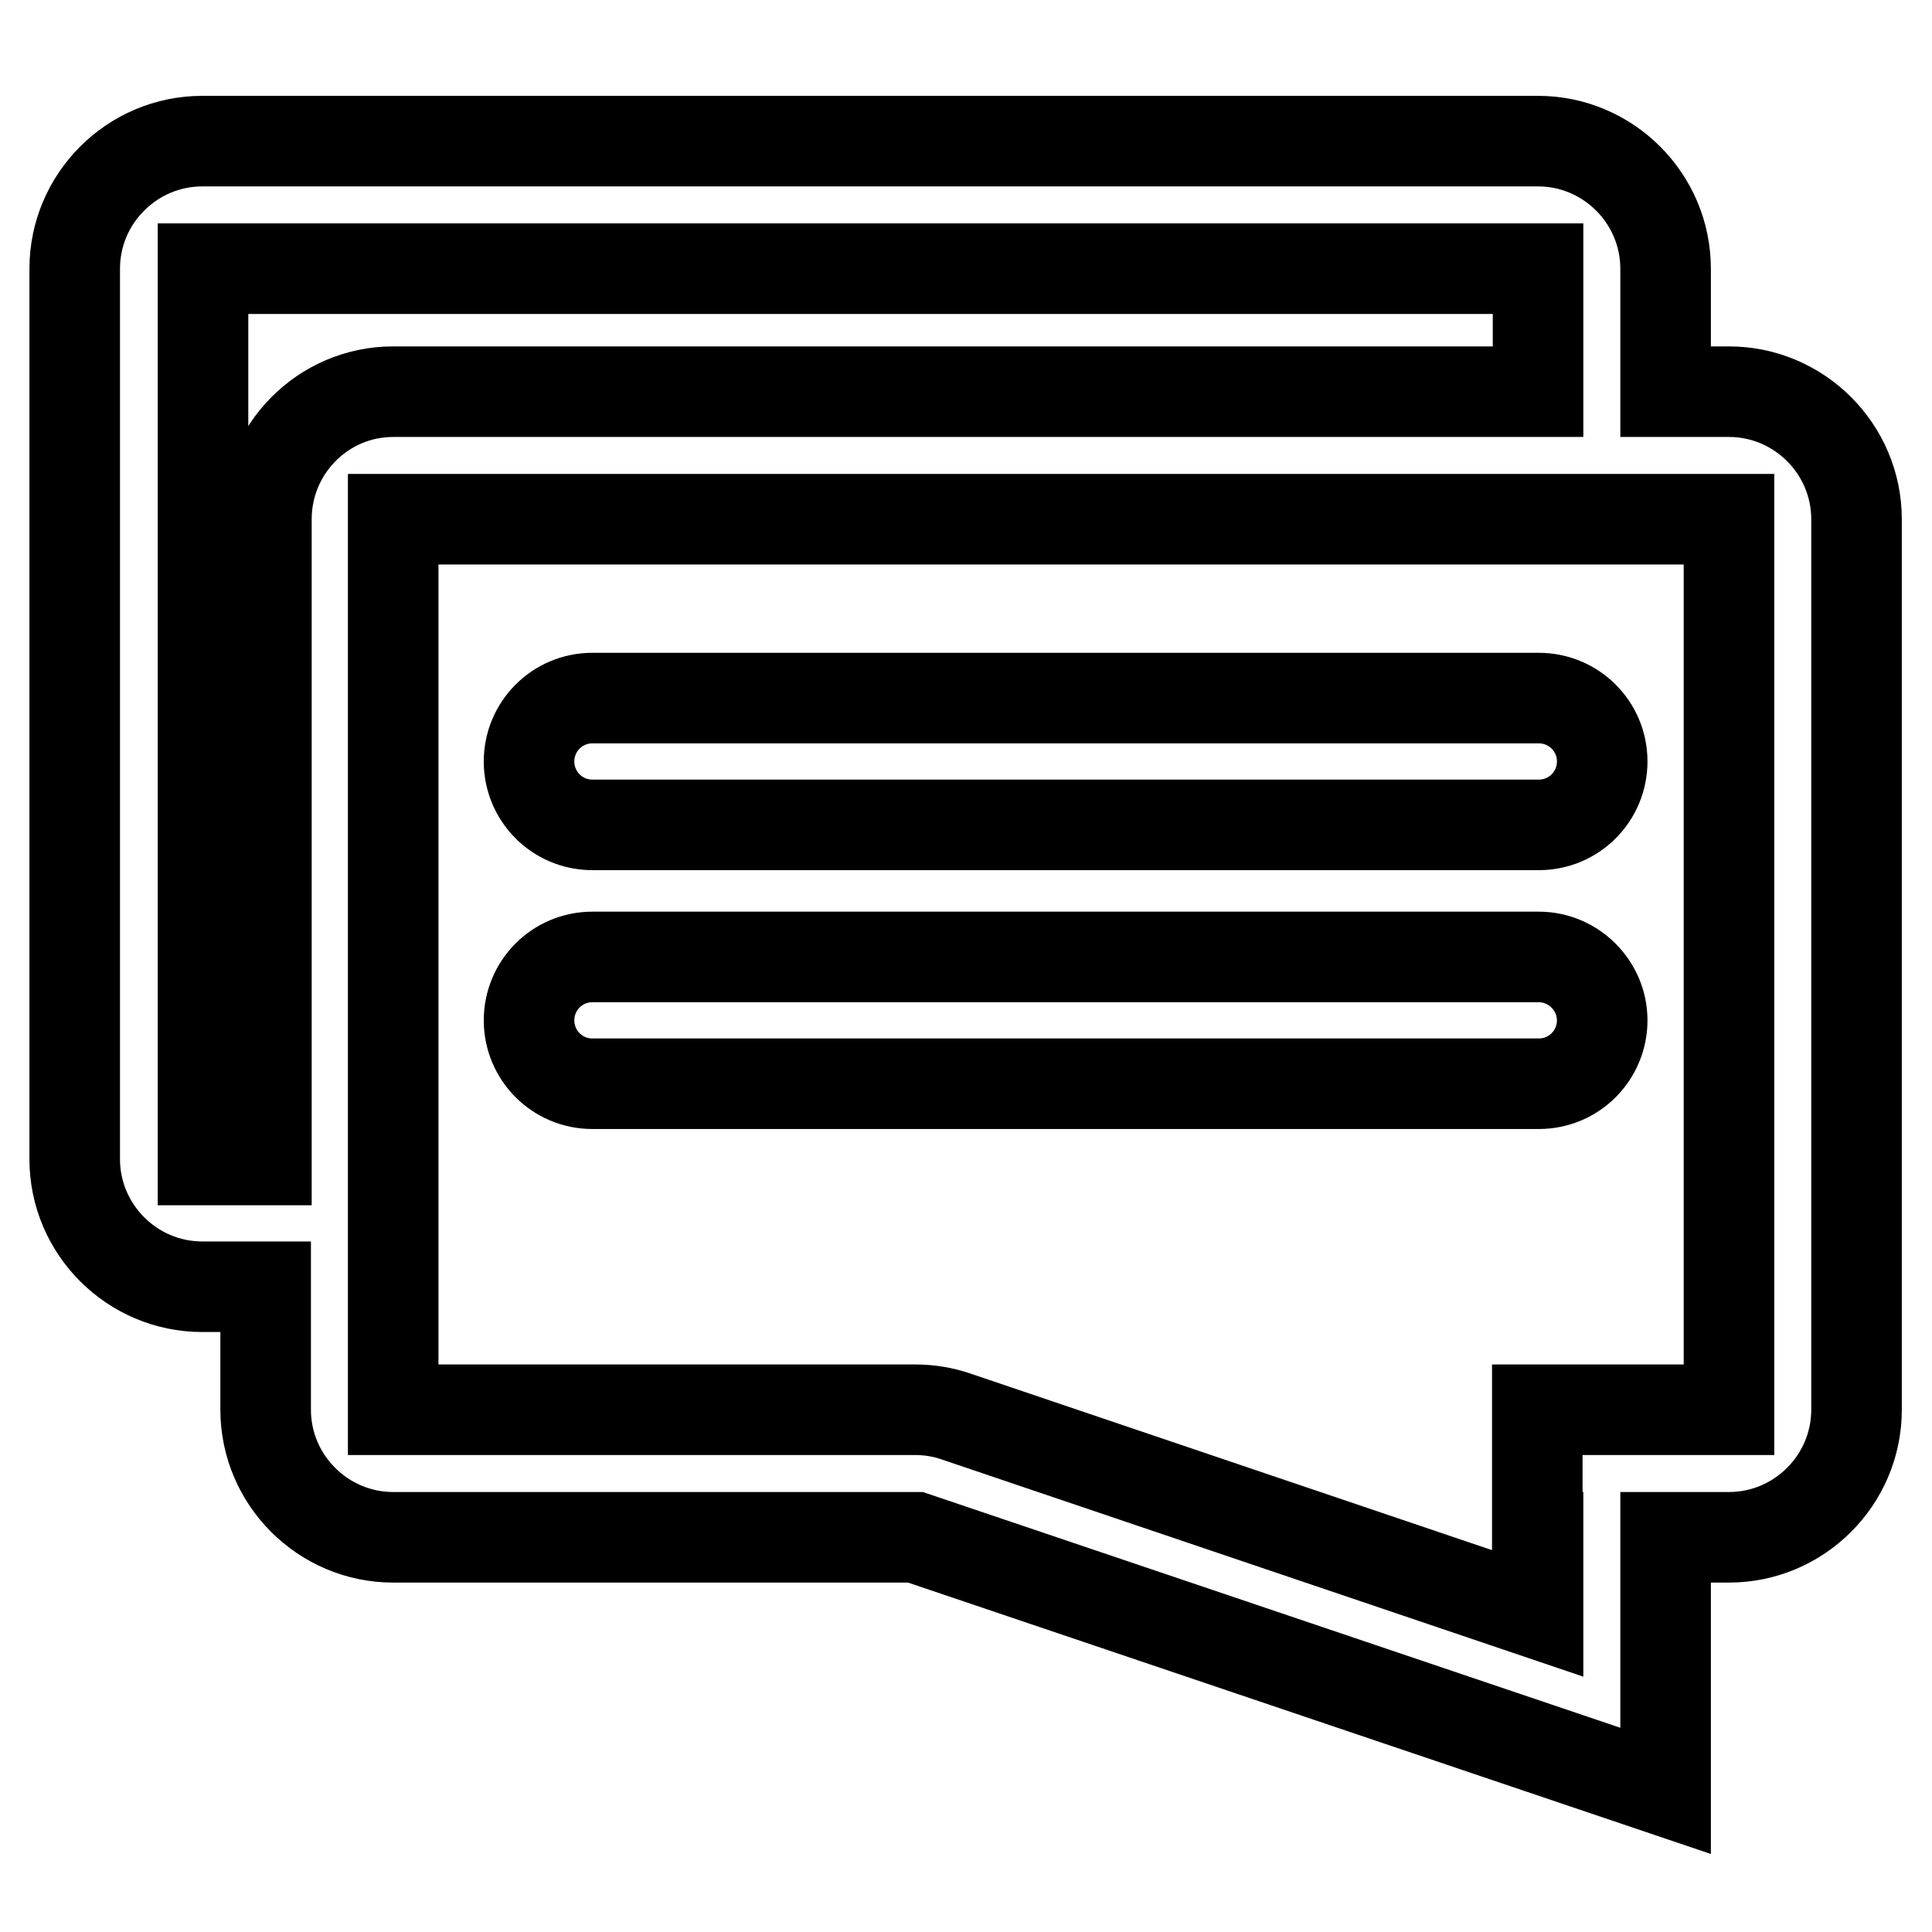 <?xml version="1.0" encoding="utf-8"?>
<!-- Svg Vector Icons : http://www.onlinewebfonts.com/icon -->
<!DOCTYPE svg PUBLIC "-//W3C//DTD SVG 1.1//EN" "http://www.w3.org/Graphics/SVG/1.1/DTD/svg11.dtd">
<svg version="1.1" xmlns="http://www.w3.org/2000/svg" xmlns:xlink="http://www.w3.org/1999/xlink" x="0px" y="0px" viewBox="0 0 256 256" enable-background="new 0 0 256 256" xml:space="preserve">
<g> <path stroke-width="12" fill-opacity="0" stroke="#000000"  d="M229.1,51.9h-8.4V35.6c0-9.3-7.6-16.9-16.9-16.9h-177c-9.3,0-16.9,7.6-16.9,16.9v118 c0,9.3,7.6,16.9,16.9,16.9h8.4v16.3c0,9.3,7.6,16.9,16.9,16.9h69.2l99.4,33.6v-33.6h8.4c9.3,0,16.9-7.6,16.9-16.9v-118 C246,59.5,238.4,51.9,229.1,51.9z M35.3,68.8v84.9h-8.4l0,0V35.6l0,0h176.9l0,0v16.3H52.1C42.8,51.9,35.3,59.5,35.3,68.8z  M229.1,186.8h-25.4v16.9h0.1v10.1l-77.1-26.1c-1.7-0.6-3.6-0.9-5.4-0.9H52.1v-118h177V186.8z"/> <path stroke-width="12" fill-opacity="0" stroke="#000000"  d="M78.5,109.3h125.4c4.7,0,8.4-3.8,8.4-8.4c0-4.7-3.8-8.4-8.4-8.4H78.5c-4.7,0-8.4,3.8-8.4,8.4 C70.1,105.5,73.8,109.3,78.5,109.3z M78.5,143.6h125.4c4.7,0,8.4-3.8,8.4-8.4s-3.8-8.4-8.4-8.4H78.5c-4.7,0-8.4,3.8-8.4,8.4 S73.8,143.6,78.5,143.6z"/></g>
</svg>
